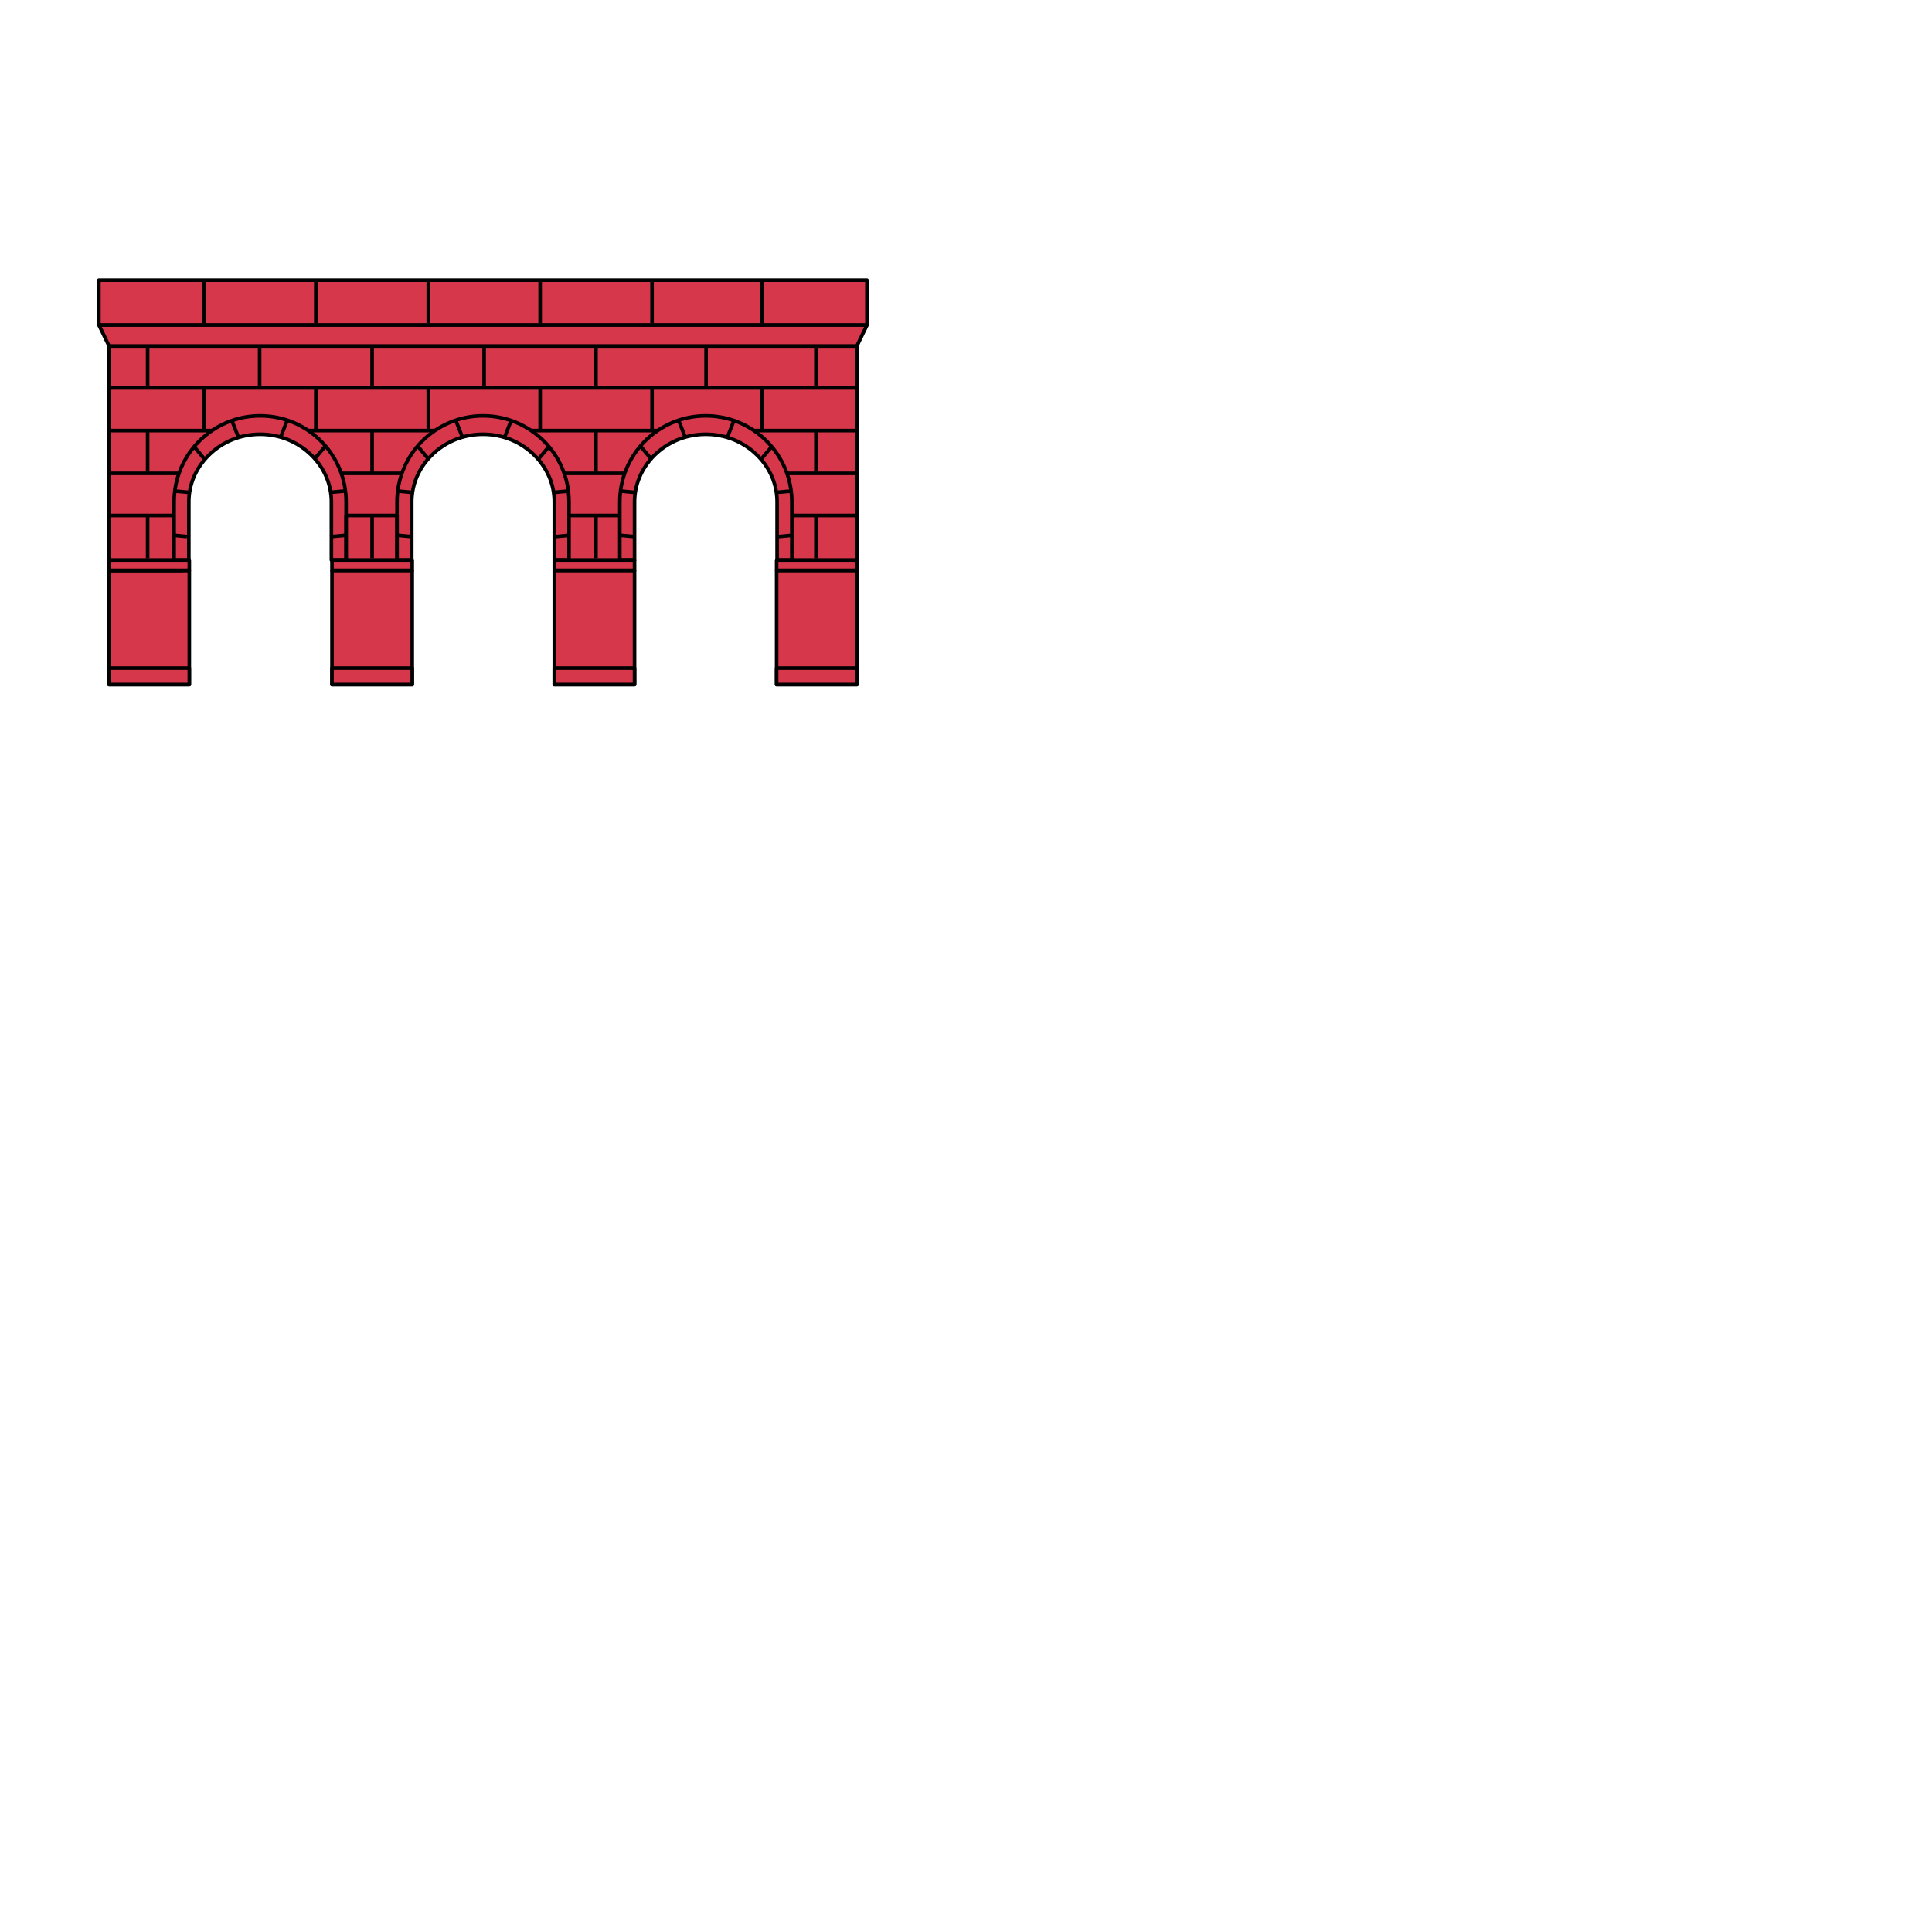 <svg xmlns="http://www.w3.org/2000/svg" fill="#d7374a" stroke="#000" viewBox="50 50 200 200">
  <g id="bridge" stroke-width="3" transform="translate(49.2 49.5) scale(0.124)">
    <g stroke-linejoin="round">
      <rect x="97.5" y="480.3" width="67" height="95.3"/>
      <rect x="97.5" y="561.8" width="67" height="13.7"/>
      <polygon points="671.2,480.3 721.8,480.3 721.8,292.9 671.2,292.9 148.1,292.9 97.5,292.9 97.5,480.3 158.7,480.3 158.7,421.9 170,387.2 196.9,363.9 239.1,357.8 265.4,371.1 286.1,405.3 286.1,424.2 286.1,452.9 286.1,480.3 344.1,480.3 344.1,417 360.6,383.6 393.8,363.5 425.2,361.3 451.5,374.4 469.2,399.2 475.4,435.3 475.4,480.3 530.1,480.3 531,406 553.9,371.1 592.1,361.3 633.1,371.1 660.2,405.3 661.3,452.4 661.3,480.3"/>
      <line fill="none" x1="99.1" y1="434.4" x2="164.1" y2="434.4"/>
      <line fill="none" x1="99.1" y1="399.2" x2="164.1" y2="399.2"/>
      <line fill="none" x1="285.2" y1="434.4" x2="350.1" y2="434.4"/>
      <line fill="none" x1="285.2" y1="399.2" x2="350.1" y2="399.2"/>
      <line fill="none" x1="720.3" y1="434.4" x2="655.3" y2="434.4"/>
      <line fill="none" x1="720.3" y1="399.2" x2="655.3" y2="399.2"/>
      <line fill="none" x1="531.4" y1="434.4" x2="476.5" y2="434.4"/>
      <line fill="none" x1="531.4" y1="399.2" x2="466.4" y2="399.2"/>
      <line fill="none" x1="99.1" y1="363.5" x2="720.3" y2="363.5"/>
      <rect x="283.6" y="480.3" width="67" height="95.3"/>
      <rect x="283.6" y="561.8" width="67" height="13.7"/>
      <rect x="469.2" y="480.3" width="67" height="95.3"/>
      <rect x="654.8" y="480.3" width="67" height="95.3"/>
      <rect x="654.8" y="561.8" width="67" height="13.7"/>
      <path d="M223.6,351.2c-39.6,0-71.8,32.2-71.8,71.9v48.6h12.3V423c0-14.4,5.8-28.1,16.4-38.7c11.4-11.4,26.7-17.7,43.1-17.7s31.7,6.3,43.1,17.7c10.6,10.6,16.4,24.3,16.4,38.7v48.6h12.3V423C295.4,383.4,263.3,351.2,223.6,351.2z"/>
      <path d="M409.7,351.2c-39.6,0-71.8,32.2-71.8,71.9v48.6h12.3V423c0-14.4,5.8-28.1,16.4-38.7c11.4-11.4,26.7-17.7,43.1-17.7s31.7,6.3,43.1,17.7c10.6,10.6,16.4,24.3,16.4,38.7v48.6h12.3V423C481.5,383.4,449.4,351.2,409.7,351.2z"/>
      <path d="M595.7,351.2c39.6,0,71.8,32.2,71.8,71.9v48.6h-12.3V423c0-14.4-5.8-28.1-16.4-38.7c-11.4-11.4-26.7-17.7-43.1-17.7c-16.4,0-31.7,6.3-43.1,17.7C542,395,536.2,408.7,536.2,423v48.6h-12.3V423C523.9,383.4,556.1,351.2,595.7,351.2z"/>
      <rect x="283.6" y="471.6" width="67" height="8.6"/>
      <rect x="469.2" y="471.6" width="67" height="8.6"/>
      <rect x="469.2" y="561.8" width="67" height="13.7"/>
      <rect x="97.5" y="471.6" width="67" height="8.6"/>
      <rect x="654.8" y="471.6" width="67" height="8.6"/>
      <polygon points="730.3,275.3 89,275.3 97.5,292.9 721.8,292.9"/>
      <rect x="89" y="238" width="641.2" height="37.3"/>
      <line fill="none" x1="337.9" y1="434.4" x2="337.9" y2="471.6"/>
      <line fill="none" x1="295.4" y1="434.4" x2="295.4" y2="471.6"/>
      <line fill="none" x1="99.1" y1="327.9" x2="720.3" y2="327.9"/>
    </g>
    <g fill="none" stroke-linejoin="round">
      <line x1="410.6" y1="327.9" x2="410.6" y2="292.9"/>
      <line x1="317.1" y1="327.9" x2="317.1" y2="292.3"/>
      <line x1="504" y1="327.9" x2="504" y2="292.3"/>
      <line x1="687.6" y1="327.9" x2="687.6" y2="292.3"/>
      <line x1="595.9" y1="327.9" x2="595.9" y2="292.3"/>
      <line x1="129.7" y1="327.9" x2="129.7" y2="292.9"/>
      <line x1="223.2" y1="327.9" x2="223.2" y2="292.3"/>
      <line x1="457.4" y1="363.5" x2="457.4" y2="328.4"/>
      <line x1="364" y1="363.5" x2="364" y2="327.9"/>
      <line x1="550.8" y1="363.5" x2="550.8" y2="327.9"/>
      <line x1="642.7" y1="363.5" x2="642.7" y2="327.9"/>
      <line x1="176.6" y1="363.5" x2="176.6" y2="328.4"/>
      <line x1="270.1" y1="363.5" x2="270.1" y2="327.9"/>
      <line x1="457.4" y1="274" x2="457.4" y2="239"/>
      <line x1="364" y1="274" x2="364" y2="238.5"/>
      <line x1="550.8" y1="274" x2="550.8" y2="238.5"/>
      <line x1="642.7" y1="274" x2="642.7" y2="238.5"/>
      <line x1="176.6" y1="274" x2="176.6" y2="239"/>
      <line x1="270.1" y1="274" x2="270.1" y2="238.5"/>
      <line x1="317.1" y1="399.1" x2="317.1" y2="363.5"/>
      <line x1="504" y1="399.1" x2="504" y2="363.5"/>
      <line x1="687.6" y1="399.1" x2="687.6" y2="363.5"/>
      <line x1="129.7" y1="399.1" x2="129.7" y2="364"/>
      <line x1="317.1" y1="470.2" x2="317.1" y2="434.6"/>
      <line x1="504" y1="470.2" x2="504" y2="434.6"/>
      <line x1="687.6" y1="470.2" x2="687.6" y2="434.6"/>
      <line x1="129.7" y1="470.2" x2="129.7" y2="435.1"/>
    </g>
    <g fill="none" stroke-linejoin="round">
      <line x1="433.2" y1="355.1" x2="427.7" y2="369"/>
      <line x1="465.2" y1="376.3" x2="455.7" y2="387.6"/>
      <line x1="480.5" y1="414" x2="469.7" y2="415"/>
      <line x1="387" y1="355.1" x2="392.5" y2="369"/>
      <line x1="355" y1="376.3" x2="364.4" y2="387.6"/>
      <line x1="338.7" y1="414" x2="349.5" y2="415"/>
      <line x1="481.5" y1="451" x2="470.7" y2="452"/>
      <line x1="338.7" y1="451" x2="349.5" y2="452"/>
      <line x1="619.2" y1="355.1" x2="613.7" y2="369"/>
      <line x1="651.2" y1="376.3" x2="641.7" y2="387.6"/>
      <line x1="666.5" y1="414" x2="655.7" y2="415"/>
      <line x1="573" y1="355.1" x2="578.5" y2="369"/>
      <line x1="541" y1="376.3" x2="550.4" y2="387.6"/>
      <line x1="524.7" y1="414" x2="535.5" y2="415"/>
      <line x1="667.5" y1="451" x2="656.7" y2="452"/>
      <line x1="524.7" y1="451" x2="535.5" y2="452"/>
      <line x1="246.2" y1="355.1" x2="240.7" y2="369"/>
      <line x1="278.2" y1="376.3" x2="268.7" y2="387.6"/>
      <line x1="293.5" y1="414" x2="282.7" y2="415"/>
      <line x1="200" y1="355.1" x2="205.5" y2="369"/>
      <line x1="168" y1="376.3" x2="177.4" y2="387.6"/>
      <line x1="152.7" y1="414" x2="163.5" y2="415"/>
      <line x1="294.5" y1="451" x2="283.7" y2="452"/>
      <line x1="151.7" y1="451" x2="162.5" y2="452"/>
    </g>
  </g>
</svg>
